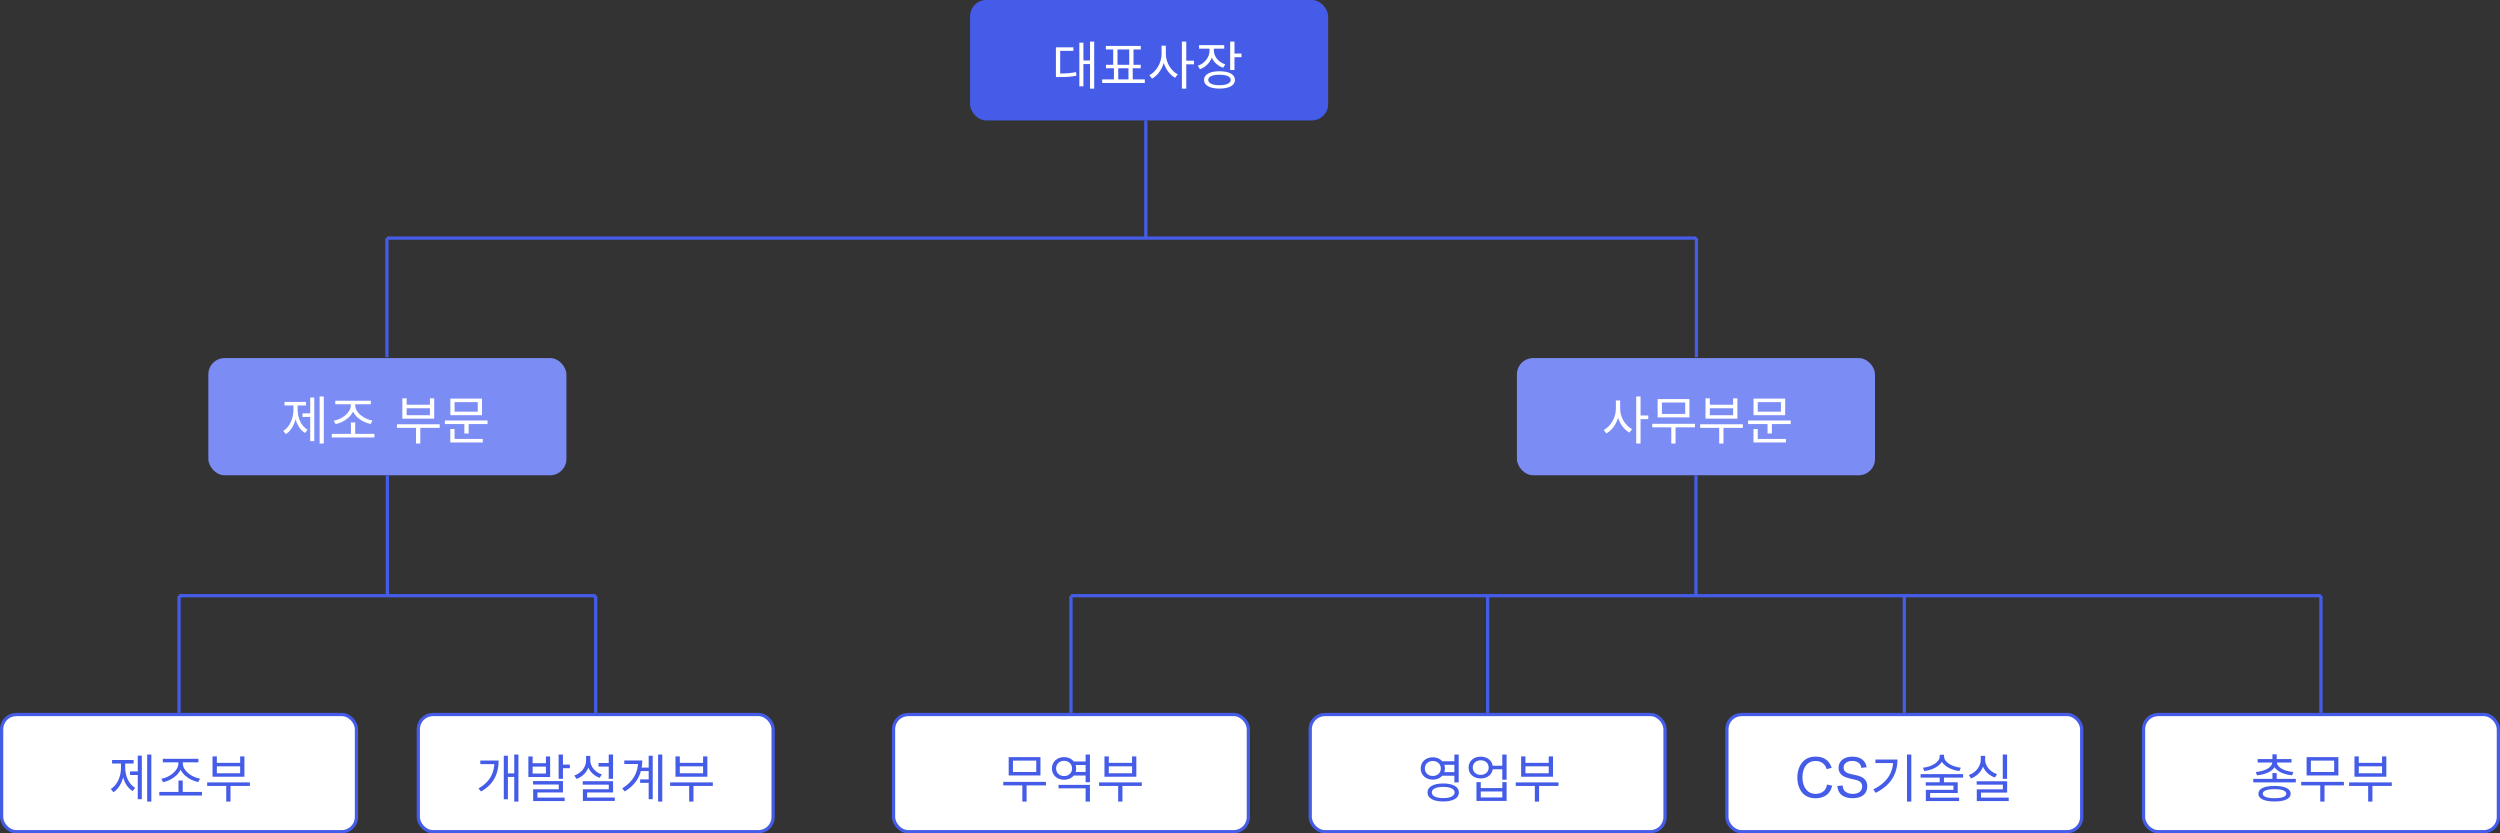 <svg width="768" height="256" viewBox="0 0 768 256" fill="none" xmlns="http://www.w3.org/2000/svg">
<rect x="0" y="0" width="768" height="256" fill="#333333" stroke="none"/>
<path d="M118.857 73.143L521.143 73.142" stroke="#455CE8"/>
<path d="M118.857 73.143V109.714" stroke="#455CE8"/>
<path d="M521.144 73.143V109.714" stroke="#455CE8"/>
<path d="M329 183L713 183" stroke="#455CE8"/>
<rect x="298" width="110" height="37" rx="5" fill="#455CE8"/>
<path d="M334.855 12.784H336.135V27.248H334.855V12.784ZM332.407 18.576H335.191V19.68H332.407V18.576ZM331.575 13.104H332.823V26.512H331.575V13.104ZM324.375 22.576H325.319C327.431 22.576 328.871 22.496 330.551 22.144L330.679 23.248C328.951 23.616 327.495 23.68 325.319 23.68H324.375V22.576ZM324.375 14.544H329.751V15.632H325.687V23.072H324.375V14.544ZM342.197 20.624H343.525V24.752H342.197V20.624ZM346.661 20.624H347.973V24.752H346.661V20.624ZM338.581 24.4H351.685V25.504H338.581V24.4ZM339.717 14.112H350.453V15.2H339.717V14.112ZM339.749 19.904H350.437V20.976H339.749V19.904ZM341.973 14.992H343.301V20.128H341.973V14.992ZM346.901 14.992H348.213V20.128H346.901V14.992ZM356.836 14.032H357.924V16.624C357.924 19.824 356.196 22.944 353.908 24.16L353.092 23.104C355.188 22.048 356.836 19.264 356.836 16.624V14.032ZM357.076 14.032H358.148V16.624C358.148 19.168 359.764 21.808 361.812 22.832L360.996 23.888C358.756 22.688 357.076 19.728 357.076 16.624V14.032ZM363.076 12.784H364.42V27.248H363.076V12.784ZM364.1 18.64H366.788V19.76H364.1V18.64ZM371.571 14.336H372.659V15.504C372.659 18.16 371.059 20.384 368.627 21.264L367.955 20.208C370.131 19.44 371.571 17.568 371.571 15.504V14.336ZM371.811 14.336H372.899V15.488C372.899 17.376 374.275 19.072 376.403 19.776L375.763 20.816C373.347 20.016 371.811 17.952 371.811 15.488V14.336ZM368.355 13.856H376.083V14.944H368.355V13.856ZM377.907 12.784H379.235V21.504H377.907V12.784ZM378.867 16.448H381.379V17.568H378.867V16.448ZM374.627 21.888C377.571 21.888 379.379 22.864 379.379 24.544C379.379 26.24 377.571 27.216 374.627 27.216C371.683 27.216 369.875 26.24 369.875 24.544C369.875 22.864 371.683 21.888 374.627 21.888ZM374.627 22.96C372.483 22.96 371.171 23.536 371.171 24.544C371.171 25.568 372.483 26.176 374.627 26.176C376.771 26.176 378.083 25.568 378.083 24.544C378.083 23.536 376.771 22.96 374.627 22.96Z" fill="white"/>
<rect x="64" y="110" width="110" height="36" rx="5" fill="#7B8CF4"/>
<path d="M98.19 121.784H99.47V136.248H98.19V121.784ZM92.926 126.968H95.694V128.072H92.926V126.968ZM95.294 122.12H96.542V135.512H95.294V122.12ZM90.142 124.024H91.166V125.864C91.166 129.032 89.95 132.024 87.822 133.368L87.006 132.376C89.022 131.16 90.142 128.52 90.142 125.864V124.024ZM90.414 124.024H91.438V125.864C91.438 128.376 92.526 130.888 94.51 132.04L93.694 133.016C91.582 131.736 90.414 128.888 90.414 125.864V124.024ZM87.406 123.464H94.014V124.568H87.406V123.464ZM101.917 133.288H115.021V134.392H101.917V133.288ZM107.805 129.784H109.117V133.656H107.805V129.784ZM107.773 123.608H108.893V124.504C108.893 127.464 105.933 129.704 103.085 130.296L102.541 129.24C105.037 128.824 107.773 126.792 107.773 124.504V123.608ZM108.013 123.608H109.133V124.504C109.133 126.792 111.885 128.776 114.413 129.192L113.885 130.248C110.989 129.672 108.013 127.464 108.013 124.504V123.608ZM102.989 123.096H113.917V124.184H102.989V123.096ZM121.948 130.344H135.068V131.432H121.948V130.344ZM127.804 130.856H129.116V136.248H127.804V130.856ZM123.596 122.36H124.924V124.344H132.076V122.36H133.388V128.616H123.596V122.36ZM124.924 125.416V127.544H132.076V125.416H124.924ZM136.667 129.176H149.771V130.264H136.667V129.176ZM142.651 129.848H143.979V133.176H142.651V129.848ZM138.347 122.456H148.075V127.544H138.347V122.456ZM146.763 123.528H139.643V126.472H146.763V123.528ZM138.331 134.84H148.315V135.928H138.331V134.84ZM138.331 131.784H139.643V135.224H138.331V131.784Z" fill="white"/>
<rect x="466" y="110" width="110" height="36" rx="5" fill="#7B8CF4"/>
<path d="M496.399 123.032H497.487V125.624C497.487 128.824 495.759 131.944 493.471 133.16L492.655 132.104C494.751 131.048 496.399 128.264 496.399 125.624V123.032ZM496.639 123.032H497.711V125.624C497.711 128.168 499.327 130.808 501.375 131.832L500.559 132.888C498.319 131.688 496.639 128.728 496.639 125.624V123.032ZM502.639 121.784H503.983V136.248H502.639V121.784ZM503.663 127.64H506.351V128.76H503.663V127.64ZM507.565 130.184H520.685V131.272H507.565V130.184ZM513.421 130.84H514.733V136.248H513.421V130.84ZM509.229 122.584H518.989V128.232H509.229V122.584ZM517.693 123.656H510.541V127.16H517.693V123.656ZM522.284 130.344H535.404V131.432H522.284V130.344ZM528.14 130.856H529.452V136.248H528.14V130.856ZM523.932 122.36H525.26V124.344H532.412V122.36H533.724V128.616H523.932V122.36ZM525.26 125.416V127.544H532.412V125.416H525.26ZM537.003 129.176H550.107V130.264H537.003V129.176ZM542.987 129.848H544.315V133.176H542.987V129.848ZM538.683 122.456H548.411V127.544H538.683V122.456ZM547.099 123.528H539.979V126.472H547.099V123.528ZM538.667 134.84H548.651V135.928H538.667V134.84ZM538.667 131.784H539.979V135.224H538.667V131.784Z" fill="white"/>
<rect x="274.5" y="219.5" width="109" height="36" rx="4.5" fill="white" stroke="#455CE8"/>
<path d="M308.206 240.184H321.326V241.272H308.206V240.184ZM314.062 240.84H315.374V246.248H314.062V240.84ZM309.87 232.584H319.63V238.232H309.87V232.584ZM318.334 233.656H311.182V237.16H318.334V233.656ZM329.517 233.912H333.933V235H329.517V233.912ZM329.517 237.144H333.933V238.248H329.517V237.144ZM325.181 241.112H334.829V246.248H333.501V242.184H325.181V241.112ZM333.501 231.784H334.829V240.312H333.501V231.784ZM326.877 232.584C329.005 232.584 330.605 234.024 330.605 236.072C330.605 238.12 329.005 239.544 326.877 239.544C324.733 239.544 323.149 238.12 323.149 236.072C323.149 234.024 324.733 232.584 326.877 232.584ZM326.877 233.72C325.469 233.72 324.429 234.696 324.429 236.072C324.429 237.448 325.469 238.408 326.877 238.408C328.285 238.408 329.341 237.448 329.341 236.072C329.341 234.696 328.285 233.72 326.877 233.72ZM337.643 240.344H350.763V241.432H337.643V240.344ZM343.499 240.856H344.811V246.248H343.499V240.856ZM339.291 232.36H340.619V234.344H347.771V232.36H349.083V238.616H339.291V232.36ZM340.619 235.416V237.544H347.771V235.416H340.619Z" fill="#455CE8"/>
<rect x="402.5" y="219.5" width="109" height="36" rx="4.5" fill="white" stroke="#455CE8"/>
<path d="M442.798 233.864H447.214V234.952H442.798V233.864ZM442.798 237.192H447.214V238.296H442.798V237.192ZM440.158 232.632C442.286 232.632 443.886 234.072 443.886 236.072C443.886 238.088 442.286 239.512 440.158 239.512C438.014 239.512 436.43 238.088 436.43 236.072C436.43 234.072 438.014 232.632 440.158 232.632ZM440.158 233.768C438.75 233.768 437.71 234.712 437.71 236.072C437.71 237.432 438.75 238.376 440.158 238.376C441.566 238.376 442.622 237.432 442.622 236.072C442.622 234.712 441.566 233.768 440.158 233.768ZM446.782 231.784H448.11V240.344H446.782V231.784ZM443.358 240.68C446.334 240.68 448.174 241.704 448.174 243.448C448.174 245.208 446.334 246.216 443.358 246.216C440.366 246.216 438.526 245.208 438.526 243.448C438.526 241.704 440.366 240.68 443.358 240.68ZM443.358 241.736C441.166 241.736 439.838 242.376 439.838 243.448C439.838 244.536 441.166 245.176 443.358 245.176C445.534 245.176 446.862 244.536 446.862 243.448C446.862 242.376 445.534 241.736 443.358 241.736ZM458.205 235.224H462.093V236.328H458.205V235.224ZM454.877 232.44C457.037 232.44 458.605 233.816 458.605 235.8C458.605 237.784 457.037 239.144 454.877 239.144C452.717 239.144 451.149 237.784 451.149 235.8C451.149 233.816 452.717 232.44 454.877 232.44ZM454.877 233.56C453.453 233.56 452.429 234.472 452.429 235.8C452.429 237.112 453.453 238.04 454.877 238.04C456.301 238.04 457.325 237.112 457.325 235.8C457.325 234.472 456.301 233.56 454.877 233.56ZM461.501 231.784H462.829V239.544H461.501V231.784ZM453.565 240.264H454.893V242.088H461.517V240.264H462.829V246.056H453.565V240.264ZM454.893 243.144V244.984H461.517V243.144H454.893ZM465.643 240.344H478.763V241.432H465.643V240.344ZM471.499 240.856H472.811V246.248H471.499V240.856ZM467.291 232.36H468.619V234.344H475.771V232.36H477.083V238.616H467.291V232.36ZM468.619 235.416V237.544H475.771V235.416H468.619Z" fill="#455CE8"/>
<rect x="530.5" y="219.5" width="109" height="36" rx="4.5" fill="white" stroke="#455CE8"/>
<path d="M562.704 235.864L561.152 236.28C560.928 235.592 560.752 235.272 560.416 234.872C559.808 234.152 558.88 233.768 557.776 233.768C555.264 233.768 553.712 235.704 553.712 238.808C553.712 241.912 555.296 243.88 557.776 243.88C559.008 243.88 560.032 243.416 560.64 242.584C560.976 242.12 561.12 241.736 561.264 241.016L562.864 241.352C562.576 242.344 562.352 242.856 561.936 243.4C561.04 244.568 559.536 245.224 557.728 245.224C556.144 245.224 554.816 244.728 553.888 243.768C552.768 242.632 552.144 240.872 552.144 238.856C552.144 236.76 552.816 234.984 554.032 233.8C554.976 232.888 556.208 232.424 557.744 232.424C559.28 232.424 560.496 232.856 561.408 233.736C562.016 234.328 562.32 234.84 562.704 235.864ZM564.426 241.464L566.074 241.288C566.122 242.04 566.25 242.392 566.554 242.824C567.066 243.496 567.994 243.88 569.146 243.88C570.954 243.88 572.058 243.032 572.058 241.624C572.058 240.872 571.738 240.296 571.162 239.976C570.65 239.688 570.506 239.656 568.474 239.208C567.434 238.968 566.794 238.744 566.234 238.392C565.29 237.816 564.81 236.968 564.81 235.848C564.81 233.784 566.474 232.44 569.05 232.44C570.698 232.44 571.978 232.968 572.714 233.96C573.082 234.44 573.258 234.872 573.434 235.688L571.818 235.896C571.706 235.288 571.578 234.984 571.29 234.632C570.794 234.056 570.01 233.752 569.018 233.752C567.434 233.752 566.346 234.584 566.346 235.8C566.346 236.6 566.778 237.16 567.642 237.512C568.058 237.672 568.122 237.704 569.93 238.088C571.162 238.344 571.962 238.664 572.506 239.112C573.274 239.704 573.626 240.488 573.626 241.544C573.626 243.864 571.994 245.208 569.178 245.208C567.37 245.208 565.994 244.68 565.242 243.704C564.778 243.112 564.586 242.584 564.426 241.464ZM585.828 231.784H587.156V246.248H585.828V231.784ZM581.588 233.336H582.9C582.9 237.528 581.012 241.192 576.18 243.56L575.476 242.488C579.652 240.472 581.588 237.4 581.588 233.56V233.336ZM576.132 233.336H582.164V234.424H576.132V233.336ZM595.875 231.848H596.995V232.376C596.995 234.84 594.179 236.488 591.171 236.872L590.723 235.848C593.347 235.56 595.875 234.168 595.875 232.376V231.848ZM596.099 231.848H597.219V232.376C597.219 234.168 599.747 235.56 602.371 235.848L601.907 236.872C598.915 236.488 596.099 234.84 596.099 232.376V231.848ZM595.875 238.6H597.187V240.808H595.875V238.6ZM590.003 237.816H603.075V238.888H590.003V237.816ZM591.587 240.312H601.411V243.608H592.931V245.352H591.619V242.648H600.099V241.336H591.587V240.312ZM591.619 245.048H601.843V246.088H591.619V245.048ZM615.25 231.784H616.578V239.272H615.25V231.784ZM607.234 240.008H616.594V243.48H608.562V245.464H607.266V242.488H615.282V241.048H607.234V240.008ZM607.266 245.032H617.074V246.088H607.266V245.032ZM608.498 232.2H609.602V233.304C609.602 235.976 607.938 238.248 605.49 239.144L604.834 238.088C607.01 237.32 608.498 235.4 608.498 233.304V232.2ZM608.738 232.2H609.826V233.304C609.826 235.304 611.346 237.112 613.49 237.816L612.834 238.856C610.402 238.024 608.738 235.896 608.738 233.304V232.2Z" fill="#455CE8"/>
<rect x="658.5" y="219.5" width="109" height="36" rx="4.5" fill="white" stroke="#455CE8"/>
<path d="M692.206 239.272H705.278V240.344H692.206V239.272ZM698.094 237.496H699.406V239.768H698.094V237.496ZM698.094 231.736H699.406V233.752H698.094V231.736ZM698.03 233.88H699.198V234.12C699.198 236.488 696.542 237.864 693.374 238.184L692.974 237.16C695.774 236.92 698.03 235.768 698.03 234.12V233.88ZM698.302 233.88H699.47V234.12C699.47 235.768 701.726 236.92 704.526 237.16L704.126 238.184C700.958 237.864 698.302 236.488 698.302 234.12V233.88ZM693.55 233.192H703.95V234.248H693.55V233.192ZM698.734 241.432C701.854 241.432 703.694 242.28 703.694 243.832C703.694 245.384 701.854 246.216 698.734 246.216C695.614 246.216 693.774 245.384 693.774 243.832C693.774 242.28 695.614 241.432 698.734 241.432ZM698.734 242.44C696.446 242.44 695.118 242.92 695.118 243.832C695.118 244.712 696.446 245.208 698.734 245.208C701.022 245.208 702.35 244.712 702.35 243.832C702.35 242.92 701.022 242.44 698.734 242.44ZM706.925 240.184H720.045V241.272H706.925V240.184ZM712.781 240.84H714.093V246.248H712.781V240.84ZM708.589 232.584H718.349V238.232H708.589V232.584ZM717.053 233.656H709.901V237.16H717.053V233.656ZM721.643 240.344H734.763V241.432H721.643V240.344ZM727.499 240.856H728.811V246.248H727.499V240.856ZM723.291 232.36H724.619V234.344H731.771V232.36H733.083V238.616H723.291V232.36ZM724.619 235.416V237.544H731.771V235.416H724.619Z" fill="#455CE8"/>
<path d="M329 183V219" stroke="#455CE8"/>
<path d="M457 183V219" stroke="#455CE8"/>
<path d="M55 183L183 183" stroke="#455CE8"/>
<rect x="0.5" y="219.5" width="109" height="36" rx="4.5" fill="white" stroke="#455CE8"/>
<path d="M45.214 231.784H46.494V246.248H45.214V231.784ZM39.95 236.968H42.718V238.072H39.95V236.968ZM42.318 232.12H43.566V245.512H42.318V232.12ZM37.166 234.024H38.19V235.864C38.19 239.032 36.974 242.024 34.846 243.368L34.03 242.376C36.046 241.16 37.166 238.52 37.166 235.864V234.024ZM37.438 234.024H38.462V235.864C38.462 238.376 39.55 240.888 41.534 242.04L40.718 243.016C38.606 241.736 37.438 238.888 37.438 235.864V234.024ZM34.43 233.464H41.038V234.568H34.43V233.464ZM48.941 243.288H62.045V244.392H48.941V243.288ZM54.829 239.784H56.141V243.656H54.829V239.784ZM54.797 233.608H55.917V234.504C55.917 237.464 52.957 239.704 50.109 240.296L49.565 239.24C52.061 238.824 54.797 236.792 54.797 234.504V233.608ZM55.037 233.608H56.157V234.504C56.157 236.792 58.909 238.776 61.437 239.192L60.909 240.248C58.013 239.672 55.037 237.464 55.037 234.504V233.608ZM50.013 233.096H60.941V234.184H50.013V233.096ZM63.643 240.344H76.763V241.432H63.643V240.344ZM69.499 240.856H70.811V246.248H69.499V240.856ZM65.291 232.36H66.619V234.344H73.771V232.36H75.083V238.616H65.291V232.36ZM66.619 235.416V237.544H73.771V235.416H66.619Z" fill="#455CE8"/>
<rect x="128.5" y="219.5" width="109" height="36" rx="4.5" fill="white" stroke="#455CE8"/>
<path d="M157.979 231.784H159.259V246.248H157.979V231.784ZM155.643 237.592H158.411V238.68H155.643V237.592ZM151.899 233.64H153.179C153.179 237.368 151.899 240.824 147.771 243.144L146.987 242.2C150.619 240.168 151.899 237.24 151.899 233.896V233.64ZM147.547 233.64H152.347V234.744H147.547V233.64ZM154.763 232.168H156.027V245.544H154.763V232.168ZM162.314 232.376H163.626V234.456H167.706V232.376H169.002V238.696H162.314V232.376ZM163.626 235.496V237.624H167.706V235.496H163.626ZM171.61 231.784H172.938V239.24H171.61V231.784ZM172.362 234.888H175.066V235.992H172.362V234.888ZM163.754 239.944H172.938V243.448H165.098V245.624H163.786V242.456H171.642V241H163.754V239.944ZM163.786 245.032H173.466V246.088H163.786V245.032ZM183.865 234.392H187.561V235.496H183.865V234.392ZM187.001 231.784H188.329V239.24H187.001V231.784ZM179.017 239.992H188.329V243.448H180.361V245.64H179.065V242.456H187.017V241.048H179.017V239.992ZM179.065 245H188.873V246.056H179.065V245ZM180.041 232.232H181.129V233.592C181.129 236.264 179.529 238.424 177.113 239.288L176.425 238.232C178.601 237.496 180.041 235.688 180.041 233.592V232.232ZM180.265 232.232H181.337V233.592C181.337 235.48 182.793 237.224 184.889 237.912L184.201 238.952C181.865 238.12 180.265 236.04 180.265 233.592V232.232ZM196.759 235.8H199.975V236.872H196.759V235.8ZM196.647 239.432H199.943V240.504H196.647V239.432ZM202.167 231.784H203.447V246.248H202.167V231.784ZM199.271 232.152H200.519V245.512H199.271V232.152ZM196.039 233.608H197.319C197.319 237.4 195.799 240.808 191.911 243.128L191.143 242.184C194.519 240.136 196.039 237.256 196.039 233.848V233.608ZM191.783 233.608H196.567V234.696H191.783V233.608ZM205.862 240.344H218.982V241.432H205.862V240.344ZM211.718 240.856H213.03V246.248H211.718V240.856ZM207.51 232.36H208.838V234.344H215.99V232.36H217.302V238.616H207.51V232.36ZM208.838 235.416V237.544H215.99V235.416H208.838Z" fill="#455CE8"/>
<path d="M55 183V219" stroke="#455CE8"/>
<path d="M183 183V219" stroke="#455CE8"/>
<path d="M585 183V219" stroke="#455CE8"/>
<path d="M521 146V183" stroke="#455CE8"/>
<path d="M119 146V183" stroke="#455CE8"/>
<path d="M713 183V219" stroke="#455CE8"/>
<path d="M352 37V73" stroke="#455CE8"/>
</svg>
